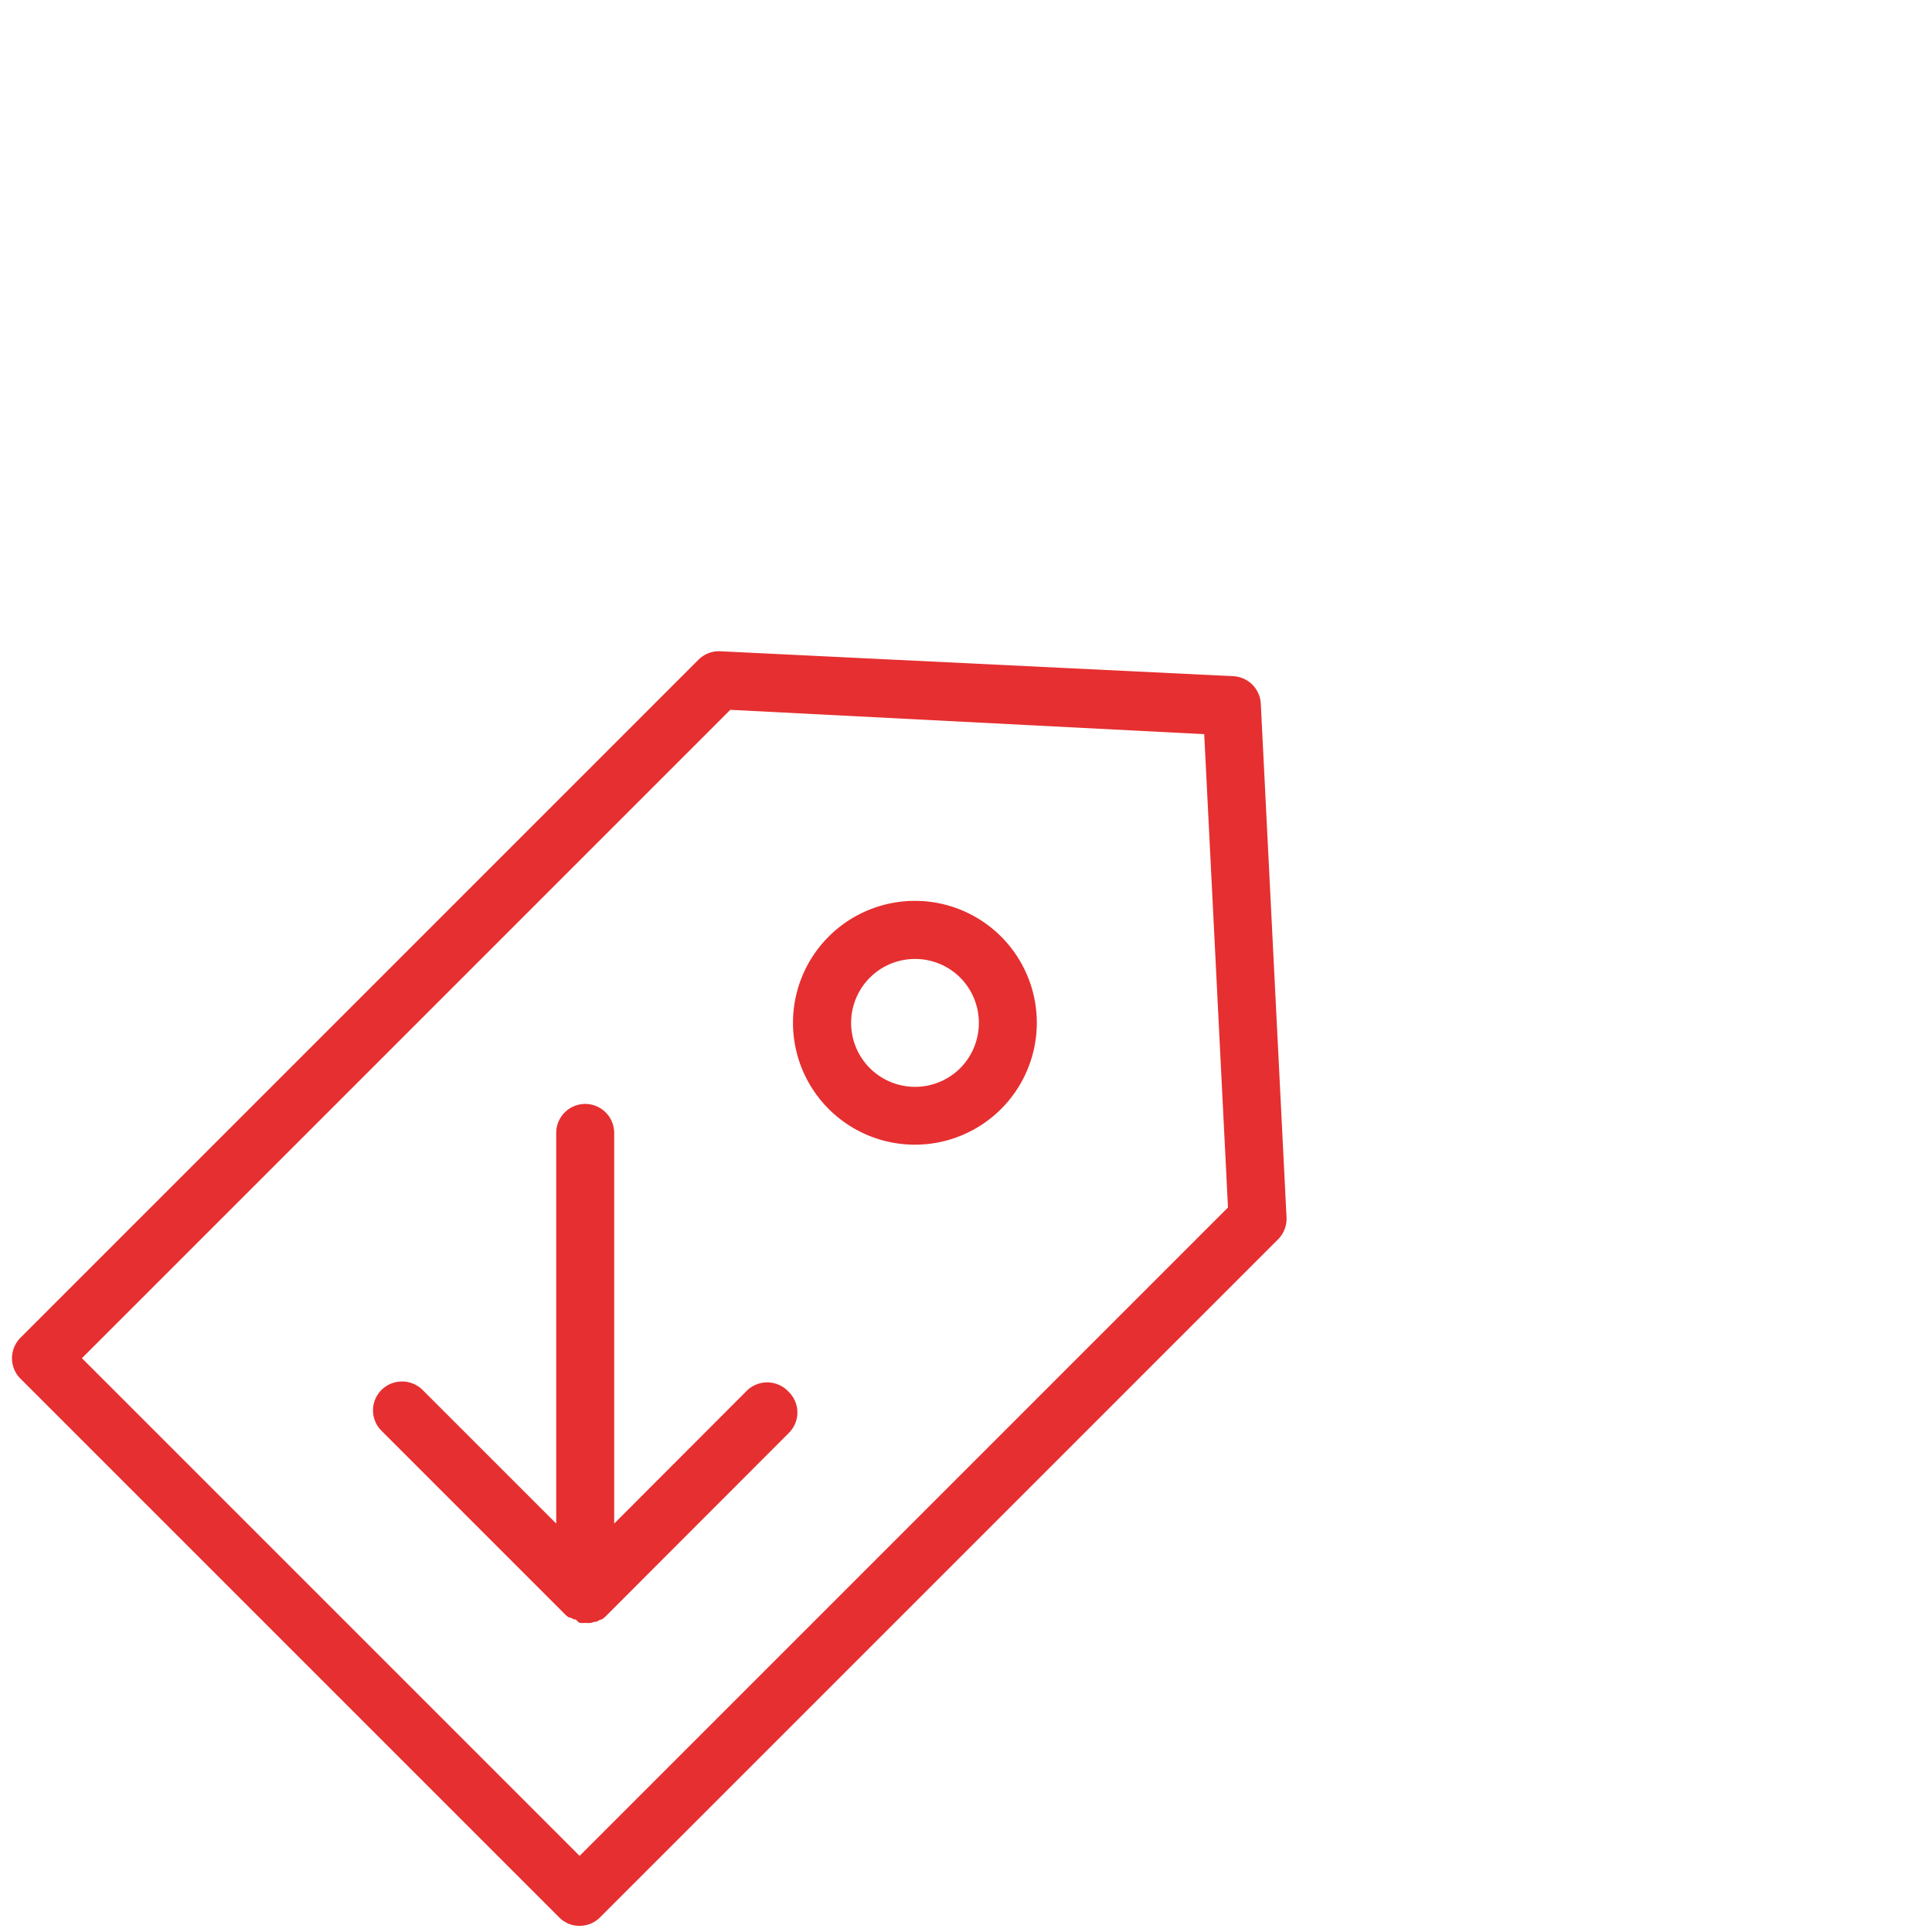 <?xml version="1.0" encoding="UTF-8"?>
<svg xmlns="http://www.w3.org/2000/svg" id="Layer_1" data-name="Layer 1" viewBox="0 0 100 100">
  <defs>
    <style>.cls-1{fill:#e62f30;}</style>
  </defs>
  <title>Achilles Soutions Icons</title>
  <path class="cls-1" d="M65.26,36.46A1.5,1.5,0,0,0,63.84,35L37.29,33.71a1.49,1.49,0,0,0-1.14.44L1.06,69.24A1.52,1.52,0,0,0,.62,70.3a1.5,1.5,0,0,0,.44,1.06L28.94,99.24a1.45,1.45,0,0,0,1.06.44,1.48,1.48,0,0,0,1.06-.44L66.15,64.15A1.51,1.51,0,0,0,66.59,63ZM30,96.06,4.24,70.3,37.8,36.74,62.33,38,63.56,62.5Z"></path>
  <path class="cls-1" d="M42.89,48.48a6.31,6.31,0,1,0,8.93,0A6.31,6.31,0,0,0,42.89,48.48Zm6.81,6.81a3.31,3.31,0,1,1,0-4.69A3.33,3.33,0,0,1,49.7,55.29Z"></path>
  <path class="cls-1" d="M38.7,71.94l-6.91,6.92V58.64a1.5,1.5,0,0,0-3,0V78.86l-6.92-6.92a1.51,1.51,0,0,0-2.12,0,1.49,1.49,0,0,0,0,2.12l9.48,9.48a1,1,0,0,0,.22.18l.06,0,.2.1.09,0A1.06,1.06,0,0,0,30,84a1.53,1.53,0,0,0,.3,0,1.36,1.36,0,0,0,.29,0l.2-.06.08,0,.21-.11.05,0a1.3,1.3,0,0,0,.23-.18l9.47-9.48a1.49,1.49,0,0,0,0-2.12A1.51,1.51,0,0,0,38.7,71.94Z"></path>
</svg>

